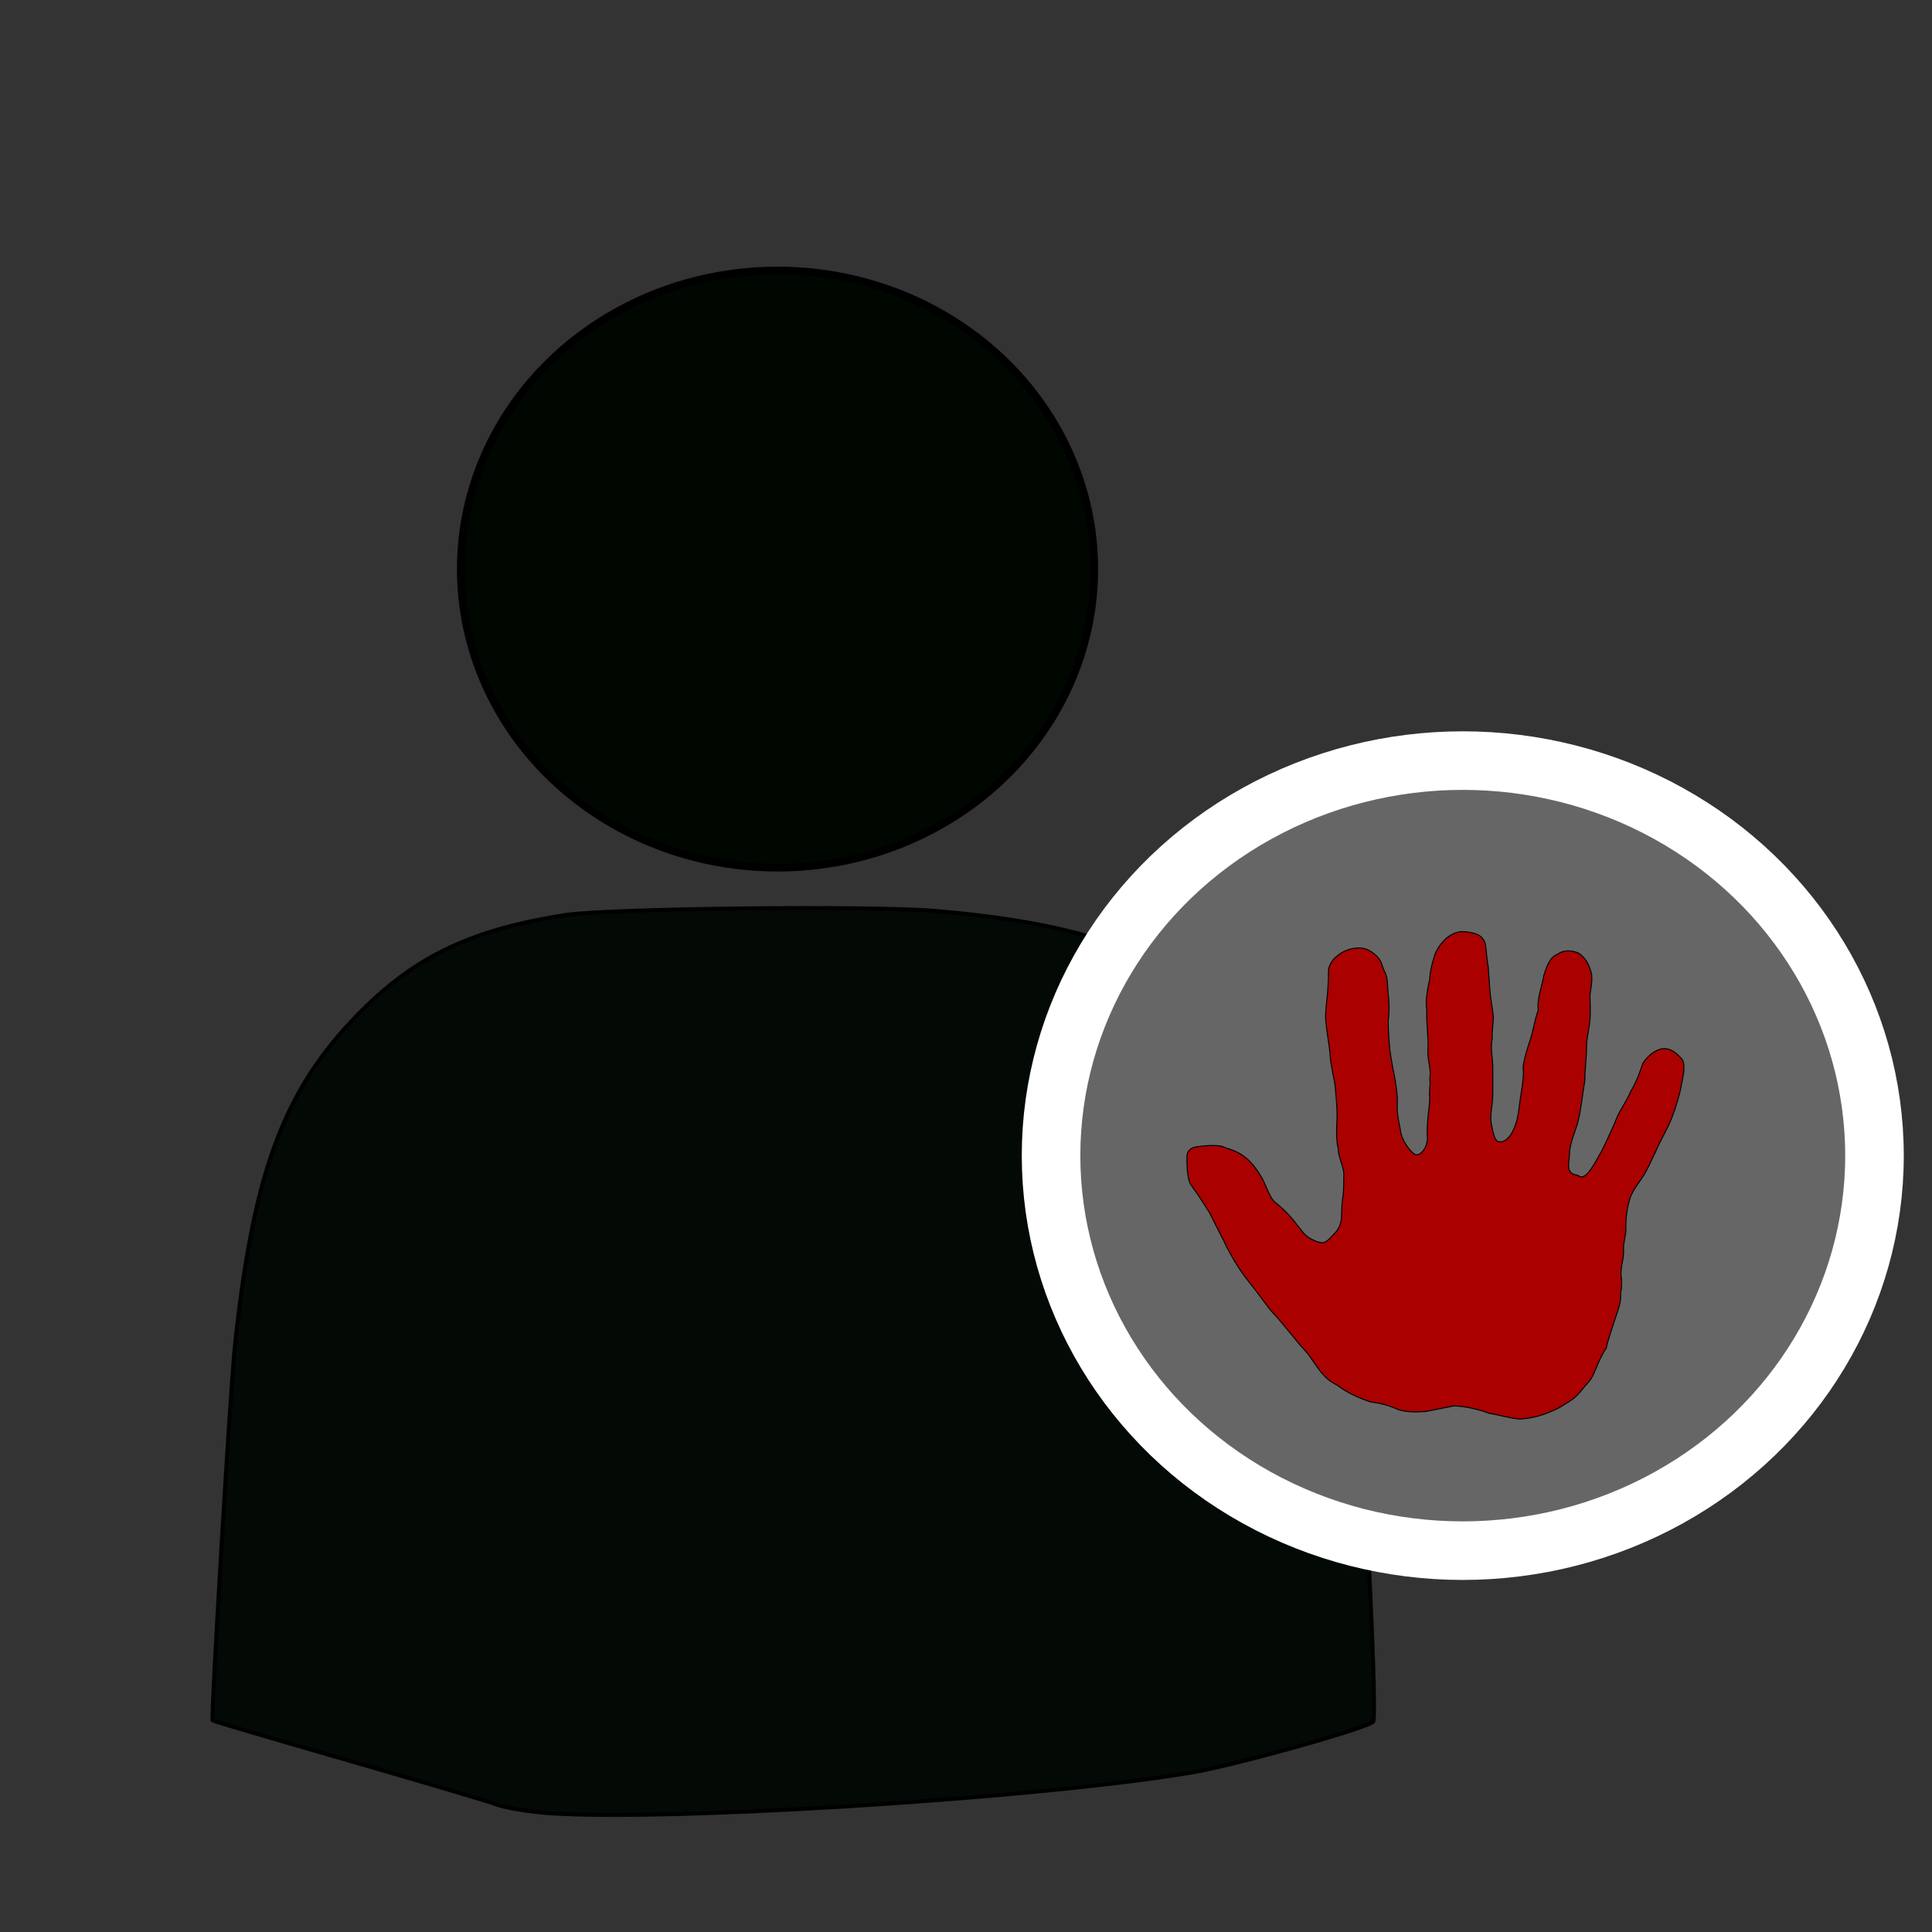 <?xml version="1.0" encoding="UTF-8" standalone="no"?>
<!-- Created with Inkscape (http://www.inkscape.org/) -->

<svg
   xmlns:dc="http://purl.org/dc/elements/1.1/"
   xmlns:cc="http://creativecommons.org/ns#"
   xmlns:rdf="http://www.w3.org/1999/02/22-rdf-syntax-ns#"
   xmlns:svg="http://www.w3.org/2000/svg"
   xmlns="http://www.w3.org/2000/svg"
   xmlns:sodipodi="http://sodipodi.sourceforge.net/DTD/sodipodi-0.dtd"
   xmlns:inkscape="http://www.inkscape.org/namespaces/inkscape"
   width="70mm"
   height="70mm"
   viewBox="0 0 248.031 248.031"
   id="svg4526"
   version="1.1"
   inkscape:version="0.91 r13725"
   sodipodi:docname="user reject.svg">
  <rect x="0" y="0" width="248.031" height="248.031" fill="#333333" stroke="none"/>
  <defs
     id="defs4528" />
  <sodipodi:namedview
     id="base"
     pagecolor="#ffffff"
     bordercolor="#666666"
     borderopacity="1.0"
     inkscape:pageopacity="0.0"
     inkscape:pageshadow="2"
     inkscape:zoom="0.7"
     inkscape:cx="-421.32571"
     inkscape:cy="37.84457"
     inkscape:document-units="px"
     inkscape:current-layer="layer1"
     showgrid="false"
     inkscape:window-width="1536"
     inkscape:window-height="801"
     inkscape:window-x="-8"
     inkscape:window-y="-8"
     inkscape:window-maximized="1" />
  <g
     inkscape:label="Laag 1"
     inkscape:groupmode="layer"
     id="layer1"
     transform="translate(0,-804.331)">
    <path
       style="opacity:1;fill:#030904;fill-opacity:1;fill-rule:nonzero;stroke:#000000;stroke-width:0.505;stroke-opacity:1"
       d="m 69.281,1037.003 c -2.222,-0.227 -4.723,-0.682 -5.556,-1.012 -0.833,-0.33 -9.338,-2.857 -18.9,-5.616 -9.562,-2.759 -17.452,-5.083 -17.535,-5.166 -0.239,-0.239 2.279,-42.512 2.864,-48.081 2.268,-21.584 6.048,-32.161 14.865,-41.586 7.591,-8.115 14.922,-11.772 27.545,-13.739 5.511,-0.859 39.443,-1.231 47.621,-0.522 13,1.127 21.306,3.104 29.123,6.933 3.946,1.933 5.526,3.088 9.142,6.685 9.42,9.369 13.766,22.358 15.854,47.383 1.166,13.966 2.488,42.597 1.99,43.079 -0.918,0.888 -17.737,5.597 -23.365,6.541 -20.441,3.429 -70.257,6.467 -83.648,5.101 z"
       id="path4293-4"
       inkscape:connector-curvature="0" />
    <ellipse
       style="opacity:1;fill:#000700;fill-opacity:1;fill-rule:nonzero;stroke:#000000;stroke-opacity:1"
       id="path4295-9"
       cx="99.819"
       cy="877.389"
       rx="40.659"
       ry="38.328" />
    <ellipse
       style="opacity:1;fill:#666666;fill-opacity:1;fill-rule:nonzero;stroke:#ffffff;stroke-width:7.519;stroke-miterlimit:4;stroke-dasharray:none;stroke-opacity:1"
       id="path4344-6"
       cx="187.791"
       cy="952.691"
       rx="52.857"
       ry="50.714" />
    <path
       id="pathContourMain"
       style="fill:#aa0000;fill-rule:evenodd;stroke:#000000;stroke-width:0.133px"
       inkscape:connector-curvature="0"
       d="m 186.68,984.813 c -1.224,0.241 -2.669,0.524 -3.648,0.728 -1.186,0.063 -2.367,0.121 -3.502,-0.243 -0.941,-0.426 -2.266,-0.855 -3.502,-0.97 -1.588,-0.512 -3.084,-1.19 -4.378,-2.183 -2.007,-0.945 -2.711,-2.762 -3.94,-4.245 -1.526,-1.625 -2.739,-3.406 -4.305,-5.033 -0.684,-0.758 -1.711,-2.306 -3.138,-4.063 -1.225,-1.487 -2.742,-4.149 -3.138,-5.155 -0.343,-0.621 -1.242,-2.44 -1.824,-3.578 -0.618,-1.025 -1.633,-2.579 -2.335,-3.517 -0.643,-0.859 -0.584,-3.042 -0.584,-3.881 0.17,-1.111 1.274,-1.117 1.532,-1.152 0.789,-0.104 2.71,-0.301 3.429,0.182 2.438,0.643 3.536,1.961 4.67,3.881 0.371,0.617 1.019,2.546 1.605,3.032 2.017,1.594 2.838,2.948 3.575,3.821 0.493,0.713 1.543,1.248 2.262,1.395 0.73,0.284 1.417,-0.72 1.751,-1.031 0.825,-0.764 1.007,-1.586 1.022,-2.547 0.009,-0.562 0.05,-1.483 0.146,-2.122 0.188,-1.241 0.114,-2.108 0.146,-2.971 0.038,-0.995 -0.73,-2.237 -0.73,-3.457 -0.304,-0.921 -0.179,-2.984 -0.146,-3.76 0.05,-1.159 -0.146,-3.099 -0.219,-4.002 -0.067,-0.834 -0.609,-2.897 -0.657,-4.002 -0.056,-1.281 -0.536,-3.521 -0.584,-4.851 -0.031,-0.831 0.134,-2.286 0.219,-3.032 0.089,-0.784 0.153,-2.159 0.146,-3.093 -0.005,-0.577 0.489,-1.503 1.167,-1.941 0.972,-0.869 2.927,-1.391 4.159,-0.606 1.65,0.993 1.486,1.964 1.824,2.547 0.528,0.907 0.39,2.042 0.511,2.971 0.092,0.96 0.209,1.885 0,3.456 0,0.691 0.079,2.19 0.146,3.093 0.073,0.98 0.429,2.924 0.584,3.639 0.232,1.07 0.511,2.959 0.438,3.942 -0.096,1.3 0.315,2.705 0.438,3.578 0.128,0.919 0.992,2.3 1.751,2.85 0.584,0.423 1.678,-0.639 1.678,-2.062 -0.15,-2.069 0.371,-4.411 0.292,-5.276 -0.07,-0.768 0.073,-1.657 0.073,-1.819 -0.118,-0.392 0,-0.808 0,-1.213 0,-0.878 -0.385,-2.005 -0.292,-3.153 0.057,-0.706 -0.086,-2.622 -0.146,-3.639 0,-2.642 -0.082,-1.204 -0.073,-2.365 0.006,-0.768 0.277,-2.317 0.438,-2.85 0.047,-1.242 0.432,-2.542 0.73,-3.396 0.474,-1.093 1.687,-2.704 3.429,-2.79 2.418,0.097 2.964,0.913 3.065,2.122 0.039,0.475 0.194,1.981 0.292,2.426 0.038,0.664 0.169,2.202 0.219,3.032 0.06,0.996 0.368,2.458 0.438,3.335 0.041,0.509 -0.209,1.924 -0.146,2.911 -0.277,1.007 0.073,2.458 0.073,3.578 l 0,3.457 c 0,1.491 -0.457,2.76 -0.146,4.002 0.13,0.523 0.282,2.029 0.949,2.122 1.116,0.158 2.237,-1.482 2.554,-4.184 0.194,-1.72 0.584,-3.454 0.584,-4.851 -0.239,-0.794 0.616,-3.249 0.876,-4.063 0.412,-1.29 0.62,-2.788 1.022,-3.76 -0.187,-1.516 0.48,-3.049 0.73,-4.548 0.365,-1.108 0.769,-2.337 1.751,-2.668 0.949,-0.693 2.018,-0.404 2.627,-0.182 1.022,0.637 1.397,1.546 1.678,2.486 0.232,0.775 -0.025,2.143 -0.146,2.85 10e-4,0.974 0.089,2.163 0,3.274 -0.088,1.093 -0.438,2.399 -0.438,3.275 0.016,1.21 -0.219,3.066 -0.219,4.488 -0.325,1.785 -0.438,3.509 -0.876,5.276 -0.301,1.176 -1.084,2.819 -1.094,4.124 0,1.124 -0.671,2.585 1.094,2.79 1.022,1.015 2.386,-2.099 2.992,-3.032 0.702,-1.385 1.667,-3.516 2.043,-4.488 0.416,-0.94 1.343,-2.26 1.678,-3.153 0.879,-1.461 1.265,-2.716 1.605,-3.699 0.579,-0.962 1.681,-1.774 2.481,-1.88 1.07,-0.141 1.948,0.593 2.627,1.455 0.439,0.968 -0.058,2.463 -0.292,3.881 -0.445,1.84 -1.019,3.468 -1.522,4.525 -0.362,0.758 -1.275,2.424 -1.688,3.424 -0.489,0.982 -1.054,2.293 -1.519,3.018 -0.512,0.794 -1.443,1.926 -1.764,2.981 -0.458,1.525 -0.511,2.827 -0.511,4.002 0,0.753 -0.292,1.425 -0.292,2.426 0.112,1.243 -0.473,2.398 -0.292,3.639 0.095,0.314 0.073,1.254 -0.073,2.062 0.12,1.187 -0.568,2.736 -0.803,3.517 -0.283,0.94 -1.022,3.048 -1.022,3.457 -1.308,1.993 -1.436,3.418 -2.262,4.366 -0.708,0.752 -1.433,1.848 -2.262,2.365 -0.683,0.426 -1.417,0.953 -2.043,1.213 -1.169,0.532 -2.481,1.062 -4.524,1.213 -1.402,-0.105 -3.018,-0.627 -3.94,-0.728 -1.389,-0.543 -3.011,-0.901 -4.524,-0.97 z" />
  </g>
</svg>

